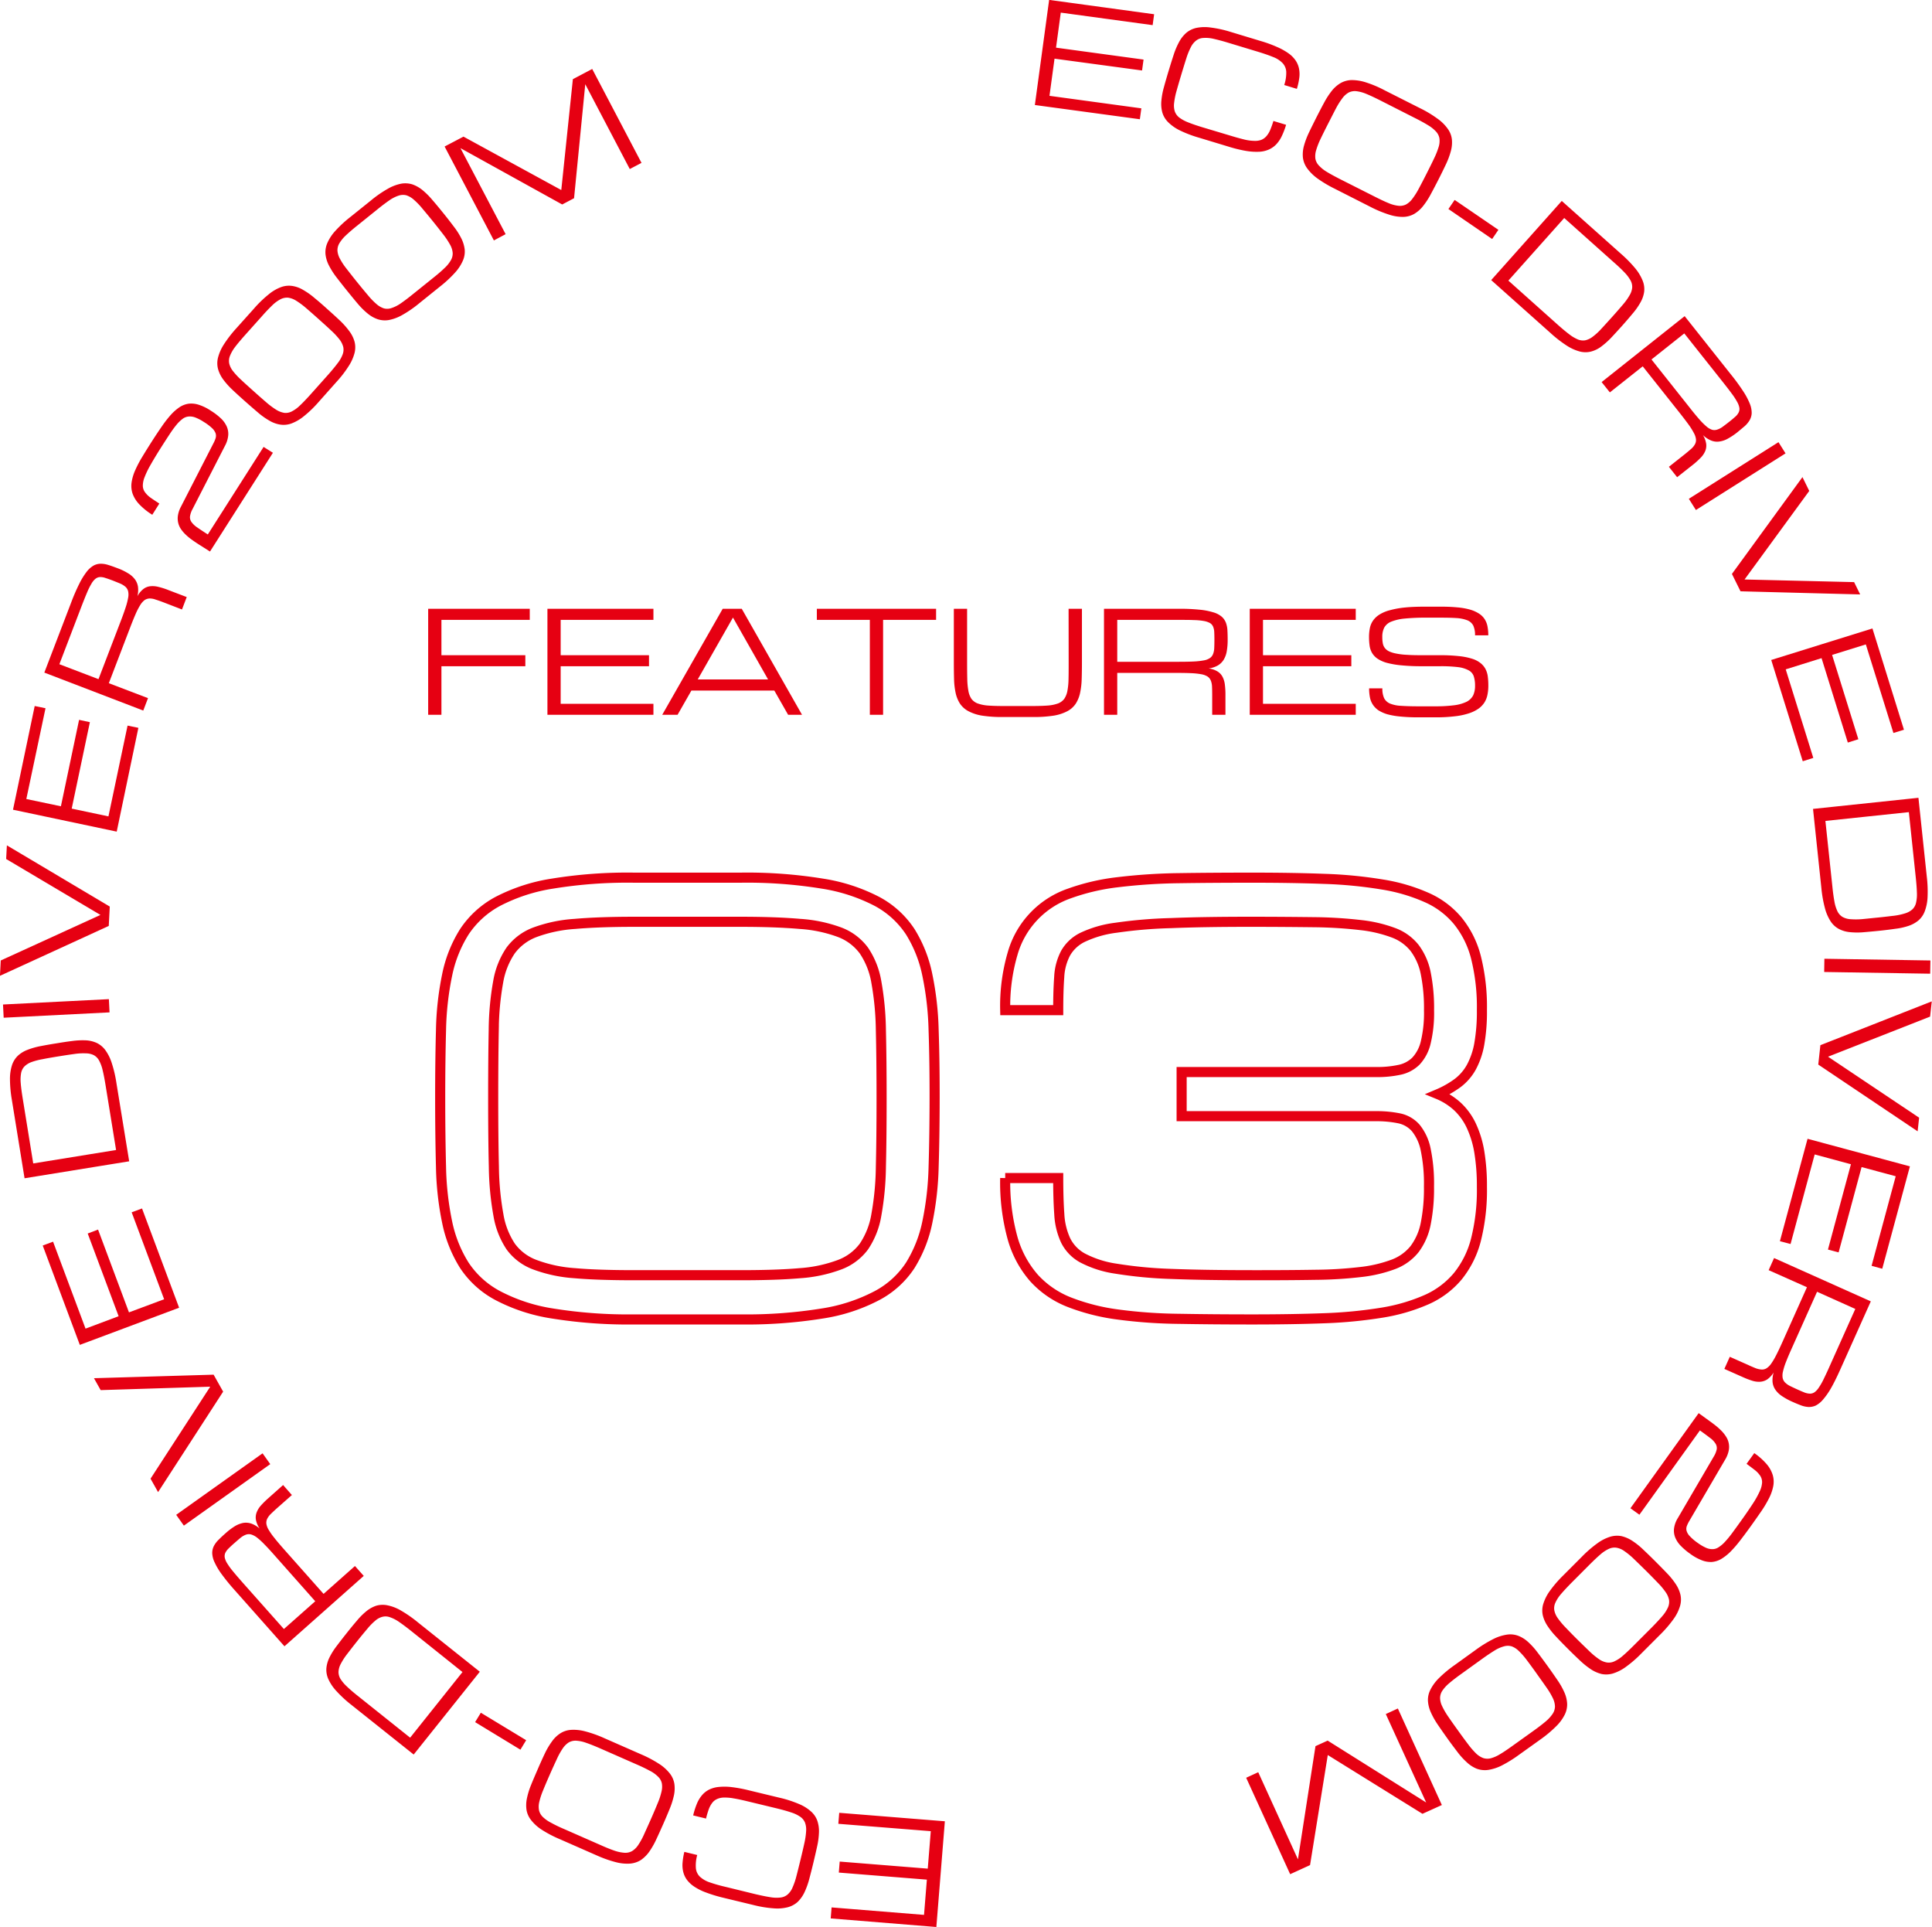 <svg id="chapter_" data-name="chapter*" xmlns="http://www.w3.org/2000/svg" width="191.376" height="190.84" viewBox="0 0 191.376 190.84">
  <defs>
    <style>
      .cls-1 {
        fill: #e60012;
      }

      .cls-1, .cls-2 {
        fill-rule: evenodd;
      }

      .cls-2 {
        fill: none;
        stroke: #e60012;
        stroke-width: 1px;
      }
    </style>
  </defs>
  <path id="ECO-DRIVE_DIVER_200M_ECO-DRIVE_DIVER_200M" data-name="ECO-DRIVE DIVER 200M         ECO-DRIVE DIVER 200M" class="cls-1" d="M501.722,7064.22l0.147-1.08-9.1-1.24,0.5-3.68,8.671,1.17,0.147-1.08-8.67-1.18,0.471-3.47,9.1,1.24,0.147-1.08-10.4-1.42-1.414,10.41Zm15.552-3.01a6.748,6.748,0,0,0,.237-1.07,2.846,2.846,0,0,0-.023-0.93,2.235,2.235,0,0,0-.338-0.81,2.843,2.843,0,0,0-.707-0.71,6.231,6.231,0,0,0-1.137-.63,12.586,12.586,0,0,0-1.622-.59l-2.939-.89a11.427,11.427,0,0,0-1.983-.44,4.164,4.164,0,0,0-1.427.03,2.32,2.32,0,0,0-1,.48,3.226,3.226,0,0,0-.712.89,7.488,7.488,0,0,0-.544,1.27q-0.24.735-.509,1.62c-0.179.59-.336,1.14-0.47,1.63a7.419,7.419,0,0,0-.25,1.36,3.238,3.238,0,0,0,.1,1.14,2.256,2.256,0,0,0,.572.95,4.382,4.382,0,0,0,1.171.82,11.923,11.923,0,0,0,1.9.72l2.939,0.89a13.391,13.391,0,0,0,1.676.41,6.131,6.131,0,0,0,1.3.09,2.666,2.666,0,0,0,.987-0.22,2.278,2.278,0,0,0,.74-0.52,3.119,3.119,0,0,0,.55-0.82,7.608,7.608,0,0,0,.422-1.11l-1.257-.38a8.11,8.11,0,0,1-.321.9,2.3,2.3,0,0,1-.375.61,1.356,1.356,0,0,1-.5.36,1.79,1.79,0,0,1-.689.1,4.464,4.464,0,0,1-.947-0.12c-0.361-.09-0.786-0.2-1.274-0.35l-2.939-.88q-0.837-.255-1.395-0.48a3.706,3.706,0,0,1-.886-0.48,1.335,1.335,0,0,1-.442-0.61,1.974,1.974,0,0,1-.066-0.83,7.3,7.3,0,0,1,.236-1.18q0.188-.675.472-1.62t0.5-1.62a6.849,6.849,0,0,1,.45-1.11,1.881,1.881,0,0,1,.519-0.65,1.268,1.268,0,0,1,.706-0.26,3.361,3.361,0,0,1,1.006.08c0.392,0.09.867,0.21,1.425,0.38l2.939,0.89q0.942,0.285,1.561.54a2.535,2.535,0,0,1,.94.61,1.371,1.371,0,0,1,.353.86,3.856,3.856,0,0,1-.2,1.3Zm8.688,0.14a11.16,11.16,0,0,0-1.875-.79,4.58,4.58,0,0,0-1.411-.22,2.324,2.324,0,0,0-1.073.3,3.208,3.208,0,0,0-.857.75,7.766,7.766,0,0,0-.758,1.16q-0.365.675-.784,1.5c-0.28.56-.53,1.06-0.748,1.52a7.773,7.773,0,0,0-.484,1.3,3.209,3.209,0,0,0-.1,1.14,2.3,2.3,0,0,0,.4,1.04,4.612,4.612,0,0,0,1.009,1.01,12.1,12.1,0,0,0,1.742,1.04l3.525,1.79a11.826,11.826,0,0,0,1.875.78,4.3,4.3,0,0,0,1.411.22,2.3,2.3,0,0,0,1.07-.3,3.244,3.244,0,0,0,.854-0.75,7.5,7.5,0,0,0,.761-1.16q0.366-.675.787-1.5c0.28-.55.528-1.06,0.745-1.52a7.591,7.591,0,0,0,.48-1.3,3.227,3.227,0,0,0,.1-1.13,2.192,2.192,0,0,0-.394-1.04,4.205,4.205,0,0,0-1.01-1.01,11.2,11.2,0,0,0-1.741-1.05Zm-4.448,8.78c-0.52-.27-0.951-0.5-1.291-0.71a3.5,3.5,0,0,1-.787-0.64,1.3,1.3,0,0,1-.33-0.67,2.013,2.013,0,0,1,.081-0.83,7.246,7.246,0,0,1,.438-1.12c0.2-.42.453-0.93,0.75-1.51s0.555-1.09.776-1.51a7.294,7.294,0,0,1,.637-1.01,1.983,1.983,0,0,1,.626-0.56,1.38,1.38,0,0,1,.741-0.13,3.668,3.668,0,0,1,.975.26c0.371,0.15.817,0.36,1.338,0.62l3.525,1.79c0.52,0.26.95,0.5,1.291,0.71a3.419,3.419,0,0,1,.784.63,1.32,1.32,0,0,1,.329.67,2,2,0,0,1-.077.84,7.732,7.732,0,0,1-.439,1.11c-0.2.43-.452,0.93-0.749,1.52s-0.556,1.08-.78,1.5a6.891,6.891,0,0,1-.639,1.01,1.975,1.975,0,0,1-.627.56,1.375,1.375,0,0,1-.74.13,3.336,3.336,0,0,1-.976-0.26c-0.371-.15-0.815-0.36-1.331-0.62Zm10.772,2.98,4.333,2.97,0.618-.91-4.333-2.96Zm5.939,7.09,5.533-6.2,4.892,4.37c0.436,0.38.792,0.72,1.068,1.01a3.815,3.815,0,0,1,.607.8,1.324,1.324,0,0,1,.165.72,1.813,1.813,0,0,1-.262.76,5.828,5.828,0,0,1-.668.93c-0.291.34-.644,0.75-1.059,1.21s-0.777.86-1.085,1.19a5.757,5.757,0,0,1-.842.77,1.883,1.883,0,0,1-.726.35,1.356,1.356,0,0,1-.733-0.08,3.834,3.834,0,0,1-.869-0.52c-0.321-.24-0.7-0.56-1.129-0.94Zm4.164,5.18a12.312,12.312,0,0,0,1.606,1.25,4.527,4.527,0,0,0,1.3.59,2.261,2.261,0,0,0,1.1.01,2.9,2.9,0,0,0,.992-0.47,7.968,7.968,0,0,0,1-.88q0.507-.54,1.1-1.2c0.4-.45.753-0.86,1.068-1.24a6.713,6.713,0,0,0,.761-1.09,2.947,2.947,0,0,0,.359-1.04,2.233,2.233,0,0,0-.139-1.08,4.63,4.63,0,0,0-.731-1.23,12.534,12.534,0,0,0-1.419-1.45l-5.872-5.24-6.99,7.84Zm14.1,13.07a8.069,8.069,0,0,0,.768-0.69,2.118,2.118,0,0,0,.463-0.67,1.4,1.4,0,0,0,.1-0.72,2.3,2.3,0,0,0-.319-0.87,2.566,2.566,0,0,0,.793.53,1.565,1.565,0,0,0,.8.11,2.341,2.341,0,0,0,.854-0.28,6.707,6.707,0,0,0,.96-0.64q0.4-.33.719-0.6a2.545,2.545,0,0,0,.5-0.6,1.514,1.514,0,0,0,.2-0.7,2.4,2.4,0,0,0-.182-0.92,6.871,6.871,0,0,0-.645-1.22,19.689,19.689,0,0,0-1.194-1.64l-4.619-5.82-8.224,6.53,0.816,1.02,3.255-2.58,3.668,4.62q0.543,0.69.891,1.17a6.657,6.657,0,0,1,.526.85,1.619,1.619,0,0,1,.192.61,0.862,0.862,0,0,1-.117.49,1.7,1.7,0,0,1-.391.46c-0.173.15-.385,0.33-0.634,0.53l-1.543,1.22,0.816,1.03Zm-0.838-13.02,3.8,4.79c0.362,0.46.662,0.84,0.9,1.17a6.367,6.367,0,0,1,.541.83,1.776,1.776,0,0,1,.216.59,0.768,0.768,0,0,1-.079.46,1.4,1.4,0,0,1-.351.43c-0.161.14-.357,0.31-0.589,0.49-0.25.2-.469,0.36-0.656,0.5a1.9,1.9,0,0,1-.535.27,0.867,0.867,0,0,1-.5.01,1.65,1.65,0,0,1-.556-0.33,6.441,6.441,0,0,1-.7-0.7q-0.4-.45-0.94-1.14l-3.8-4.79Zm0.451,16.38,0.7,1.11,8.879-5.61-0.7-1.11Zm5.519,7.99,6.408-8.77-0.673-1.37-6.986,9.59,0.85,1.72,11.853,0.31-0.6-1.22Zm5.764,18,1.045-.33-2.732-8.77,3.55-1.11,2.6,8.36,1.044-.33-2.6-8.35,3.342-1.04,2.732,8.77,1.044-.32-3.122-10.03-10.025,3.12Zm2.244,5.91,8.266-.87,0.691,6.52q0.091,0.87.107,1.47a3.631,3.631,0,0,1-.089,1,1.292,1.292,0,0,1-.362.64,1.9,1.9,0,0,1-.705.39,6.187,6.187,0,0,1-1.116.24c-0.445.05-.978,0.12-1.6,0.18s-1.155.12-1.6,0.16a7.175,7.175,0,0,1-1.14,0,1.836,1.836,0,0,1-.771-0.23,1.351,1.351,0,0,1-.488-0.55,3.683,3.683,0,0,1-.3-0.97c-0.074-.4-0.142-0.88-0.2-1.46Zm-0.4,6.64a12.288,12.288,0,0,0,.353,2,4.5,4.5,0,0,0,.568,1.31,2.259,2.259,0,0,0,.8.74,2.886,2.886,0,0,0,1.054.32,7.224,7.224,0,0,0,1.328.02q0.734-.06,1.624-0.15c0.594-.06,1.134-0.13,1.619-0.2a6.414,6.414,0,0,0,1.3-.29,3.047,3.047,0,0,0,.964-0.53,2.217,2.217,0,0,0,.627-0.9,4.524,4.524,0,0,0,.282-1.4,12.339,12.339,0,0,0-.075-2.03l-0.829-7.82-10.441,1.1Zm0.3,7.01-0.021,1.31,10.5,0.17,0.022-1.31Zm0.362,9.7,10.109-3.97,0.165-1.51-11.034,4.34-0.209,1.92,9.843,6.61,0.147-1.35Zm-4.769,18.27,1.056,0.28,2.389-8.87,3.591,0.97-2.276,8.45,1.056,0.28,2.276-8.45,3.38,0.91-2.39,8.87,1.056,0.29L578,7167.92l-10.139-2.73Zm-3.7,13.45a7.973,7.973,0,0,0,.959.37,2.141,2.141,0,0,0,.808.1,1.463,1.463,0,0,0,.693-0.24,2.378,2.378,0,0,0,.62-0.68,2.585,2.585,0,0,0-.107.95,1.623,1.623,0,0,0,.271.75,2.362,2.362,0,0,0,.644.63,6.526,6.526,0,0,0,1.013.56q0.468,0.21.865,0.36a2.446,2.446,0,0,0,.763.17,1.635,1.635,0,0,0,.716-0.14,2.417,2.417,0,0,0,.725-0.59,7.259,7.259,0,0,0,.79-1.13c0.276-.48.578-1.09,0.906-1.82l3.038-6.78-9.582-4.29-0.537,1.2,3.793,1.69-2.412,5.39c-0.238.53-.448,0.98-0.63,1.33a6.762,6.762,0,0,1-.507.86,1.7,1.7,0,0,1-.458.45,0.834,0.834,0,0,1-.489.12,2.007,2.007,0,0,1-.587-0.13c-0.215-.09-0.468-0.19-0.759-0.33l-1.8-.8-0.537,1.2Zm11.169-6.74-2.5,5.58c-0.238.54-.445,0.98-0.621,1.34a6.17,6.17,0,0,1-.488.86,1.719,1.719,0,0,1-.43.47,0.8,0.8,0,0,1-.445.14,1.678,1.678,0,0,1-.541-0.11q-0.3-.12-0.7-0.3c-0.291-.13-0.54-0.25-0.745-0.35a1.907,1.907,0,0,1-.492-0.35,0.9,0.9,0,0,1-.235-0.45,1.606,1.606,0,0,1,.034-0.64,6.48,6.48,0,0,1,.3-0.95q0.216-.555.574-1.35l2.5-5.59Zm-15.516,10.32-6.758,9.42,0.889,0.64,5.993-8.35c0.4,0.29.728,0.53,0.985,0.73a2.075,2.075,0,0,1,.555.57,0.821,0.821,0,0,1,.126.57,2.271,2.271,0,0,1-.3.73l-3.547,6.07a2.6,2.6,0,0,0-.383,1.05,1.826,1.826,0,0,0,.127.91,2.593,2.593,0,0,0,.559.82,6.478,6.478,0,0,0,.913.77,4.915,4.915,0,0,0,1.147.64,2.423,2.423,0,0,0,1,.17,2.231,2.231,0,0,0,.917-0.29,4.861,4.861,0,0,0,.9-0.7,11.447,11.447,0,0,0,.95-1.09c0.328-.42.684-0.9,1.066-1.43s0.731-1.03,1.048-1.49a11.1,11.1,0,0,0,.781-1.31,4.533,4.533,0,0,0,.416-1.18,2.364,2.364,0,0,0-.041-1.1,3.01,3.01,0,0,0-.592-1.08,6.387,6.387,0,0,0-1.242-1.11l-0.765,1.06q0.489,0.36.836,0.63a2.473,2.473,0,0,1,.528.57,1.184,1.184,0,0,1,.174.65,2.364,2.364,0,0,1-.224.85,9.074,9.074,0,0,1-.663,1.2c-0.3.46-.678,1.02-1.145,1.67-0.34.48-.642,0.89-0.905,1.25s-0.506.65-.728,0.89a3.076,3.076,0,0,1-.627.54,1.1,1.1,0,0,1-.607.2,1.529,1.529,0,0,1-.665-0.14,4.453,4.453,0,0,1-.8-0.47,4.786,4.786,0,0,1-.791-0.67,1.293,1.293,0,0,1-.323-0.53,0.775,0.775,0,0,1,.024-0.48,3.174,3.174,0,0,1,.256-0.52l3.548-6.07a2.809,2.809,0,0,0,.337-0.84,1.862,1.862,0,0,0-.229-1.38,3.452,3.452,0,0,0-.446-0.58,6.221,6.221,0,0,0-.579-0.53c-0.213-.17-0.43-0.33-0.652-0.49Zm-3.819,21.94a11.776,11.776,0,0,0,1.326-1.54,4.332,4.332,0,0,0,.643-1.28,2.269,2.269,0,0,0,.051-1.11,3.222,3.222,0,0,0-.451-1.05,7.364,7.364,0,0,0-.865-1.08c-0.352-.37-0.748-0.77-1.187-1.21s-0.844-.83-1.215-1.18a7.226,7.226,0,0,0-1.082-.86,3.4,3.4,0,0,0-1.05-.45,2.36,2.36,0,0,0-1.112.06,4.335,4.335,0,0,0-1.272.65,11.622,11.622,0,0,0-1.535,1.33l-1.857,1.86a11.871,11.871,0,0,0-1.327,1.54,4.454,4.454,0,0,0-.643,1.28,2.244,2.244,0,0,0-.048,1.11,3.3,3.3,0,0,0,.454,1.04,7.4,7.4,0,0,0,.862,1.08c0.35,0.38.745,0.78,1.184,1.22s0.845,0.83,1.218,1.18a8,8,0,0,0,1.084.86,3.4,3.4,0,0,0,1.048.45,2.348,2.348,0,0,0,1.109-.06,4.335,4.335,0,0,0,1.272-.65,11.622,11.622,0,0,0,1.535-1.33Zm-6.974-6.95c0.412-.41.77-0.75,1.076-1.01a3.4,3.4,0,0,1,.845-0.55,1.306,1.306,0,0,1,.742-0.1,1.894,1.894,0,0,1,.766.33,7.234,7.234,0,0,1,.925.76c0.342,0.33.746,0.72,1.211,1.18s0.861,0.87,1.189,1.21a6.748,6.748,0,0,1,.768.92,2,2,0,0,1,.335.76,1.354,1.354,0,0,1-.105.75,3.539,3.539,0,0,1-.55.85q-0.386.45-1,1.08l-1.858,1.86c-0.411.41-.77,0.75-1.076,1.01a3.4,3.4,0,0,1-.842.55,1.3,1.3,0,0,1-.742.1,1.893,1.893,0,0,1-.769-0.33,7.234,7.234,0,0,1-.925-0.76c-0.342-.33-0.746-0.72-1.211-1.18s-0.86-.87-1.186-1.21a7.466,7.466,0,0,1-.766-0.92,1.969,1.969,0,0,1-.335-0.77,1.309,1.309,0,0,1,.105-0.74,3.524,3.524,0,0,1,.548-0.85q0.382-.45,1-1.08Zm-4.87,17.32a11.964,11.964,0,0,0,1.56-1.31,4.327,4.327,0,0,0,.842-1.15,2.273,2.273,0,0,0,.232-1.09,3.183,3.183,0,0,0-.275-1.11,7.231,7.231,0,0,0-.677-1.2c-0.287-.42-0.611-0.89-0.973-1.39s-0.7-.96-1.006-1.36a7.356,7.356,0,0,0-.927-1.03,3.125,3.125,0,0,0-.963-0.61,2.241,2.241,0,0,0-1.106-.13,4.487,4.487,0,0,0-1.361.43,12.37,12.37,0,0,0-1.731,1.06l-2.137,1.54a11.984,11.984,0,0,0-1.56,1.3,4.382,4.382,0,0,0-.842,1.16,2.231,2.231,0,0,0-.229,1.08,3.233,3.233,0,0,0,.277,1.11,7.946,7.946,0,0,0,.675,1.21c0.285,0.42.608,0.88,0.97,1.39s0.7,0.95,1.009,1.36a7.371,7.371,0,0,0,.93,1.02,3.177,3.177,0,0,0,.96.62,2.348,2.348,0,0,0,1.1.13,4.487,4.487,0,0,0,1.361-.43,12.548,12.548,0,0,0,1.731-1.07Zm-5.747-8c0.474-.34.883-0.61,1.226-0.82a3.375,3.375,0,0,1,.924-0.4,1.354,1.354,0,0,1,.749.01,2,2,0,0,1,.7.46,7.214,7.214,0,0,1,.788.9c0.285,0.38.618,0.83,1,1.37s0.708,0.99.976,1.38a7.065,7.065,0,0,1,.608,1.03,1.98,1.98,0,0,1,.205.81,1.349,1.349,0,0,1-.225.72,3.623,3.623,0,0,1-.68.75q-0.456.39-1.166,0.9l-2.137,1.53c-0.474.34-.882,0.62-1.226,0.82a3.453,3.453,0,0,1-.921.41,1.351,1.351,0,0,1-.749-0.02,2.1,2.1,0,0,1-.705-0.45,7.393,7.393,0,0,1-.788-0.91c-0.284-.37-0.618-0.83-1-1.36s-0.708-.99-0.974-1.38a7.239,7.239,0,0,1-.605-1.04,1.964,1.964,0,0,1-.205-0.81,1.349,1.349,0,0,1,.225-0.72,3.605,3.605,0,0,1,.677-0.74q0.453-.39,1.164-0.9Zm-15.34,8.12-1.207.55-1.736,11.21-3.935-8.63-1.194.55,4.358,9.55,1.969-.9,1.757-10.9,9.379,5.82,1.921-.87-4.359-9.56-1.194.55,4,8.76Zm-48.383,7.15-0.088,1.09,9.158,0.73-0.3,3.71-8.722-.7-0.088,1.09,8.722,0.7-0.281,3.49-9.157-.74-0.088,1.09,10.466,0.85,0.842-10.47Zm-15.342,3.87a6.655,6.655,0,0,0-.177,1.09,2.807,2.807,0,0,0,.075.92,2.2,2.2,0,0,0,.382.79,2.983,2.983,0,0,0,.745.67,5.6,5.6,0,0,0,1.17.57,14.243,14.243,0,0,0,1.653.5l2.983,0.72a11.243,11.243,0,0,0,2,.33,4.188,4.188,0,0,0,1.423-.11,2.348,2.348,0,0,0,.977-0.53,3.3,3.3,0,0,0,.661-0.93,7.71,7.71,0,0,0,.473-1.3c0.133-.5.272-1.04,0.418-1.65s0.272-1.15.379-1.65a7.4,7.4,0,0,0,.174-1.37,3.212,3.212,0,0,0-.163-1.13,2.215,2.215,0,0,0-.625-0.92,4.183,4.183,0,0,0-1.214-.75,11.4,11.4,0,0,0-1.936-.62l-2.983-.72a13.856,13.856,0,0,0-1.7-.32,5.757,5.757,0,0,0-1.3-.02,2.764,2.764,0,0,0-.974.27,2.254,2.254,0,0,0-.709.57,3.111,3.111,0,0,0-.5.85,7.585,7.585,0,0,0-.358,1.13l1.275,0.31a8.495,8.495,0,0,1,.271-0.92,2.427,2.427,0,0,1,.34-0.63,1.215,1.215,0,0,1,.476-0.38,1.7,1.7,0,0,1,.682-0.15,4.91,4.91,0,0,1,.952.08q0.548,0.09,1.292.27l2.983,0.72c0.567,0.14,1.041.27,1.42,0.4a3.34,3.34,0,0,1,.911.43,1.312,1.312,0,0,1,.475.58,2.009,2.009,0,0,1,.113.83,7.335,7.335,0,0,1-.171,1.19c-0.1.46-.227,1.01-0.381,1.64s-0.292,1.19-.412,1.65a7,7,0,0,1-.387,1.13,1.873,1.873,0,0,1-.482.68,1.3,1.3,0,0,1-.691.3,3.512,3.512,0,0,1-1.009-.03c-0.4-.06-0.877-0.16-1.444-0.29l-2.983-.73a15.222,15.222,0,0,1-1.588-.45,2.677,2.677,0,0,1-.973-0.56,1.351,1.351,0,0,1-.4-0.84,3.855,3.855,0,0,1,.133-1.31Zm-8.7.34a11.881,11.881,0,0,0,1.915.68,4.365,4.365,0,0,0,1.421.14,2.369,2.369,0,0,0,1.055-.35,3.364,3.364,0,0,0,.814-0.8,7.753,7.753,0,0,0,.693-1.2c0.217-.46.451-0.98,0.7-1.54s0.47-1.09.662-1.56a7.749,7.749,0,0,0,.412-1.32,3.259,3.259,0,0,0,.037-1.15,2.232,2.232,0,0,0-.453-1.01,4.258,4.258,0,0,0-1.064-.95,11.664,11.664,0,0,0-1.8-.95l-3.618-1.59a11.949,11.949,0,0,0-1.915-.68,4.365,4.365,0,0,0-1.421-.14,2.236,2.236,0,0,0-1.052.36,3.025,3.025,0,0,0-.811.8,7.331,7.331,0,0,0-.7,1.19c-0.22.46-.454,0.98-0.7,1.55s-0.469,1.08-.66,1.56a7.444,7.444,0,0,0-.408,1.32,3.262,3.262,0,0,0-.041,1.14,2.218,2.218,0,0,0,.451,1.01,4.242,4.242,0,0,0,1.064.96,11.622,11.622,0,0,0,1.8.94Zm3.955-9.01c0.535,0.23.977,0.45,1.329,0.64a3.166,3.166,0,0,1,.82.59,1.284,1.284,0,0,1,.367.65,1.989,1.989,0,0,1-.035.83,6.712,6.712,0,0,1-.376,1.14q-0.268.66-.664,1.56c-0.264.6-.5,1.11-0.692,1.54a6.86,6.86,0,0,1-.58,1.05,1.951,1.951,0,0,1-.6.59,1.342,1.342,0,0,1-.732.17,3.828,3.828,0,0,1-.988-0.2c-0.379-.13-0.836-0.31-1.37-0.55l-3.618-1.59a13.715,13.715,0,0,1-1.328-.64,3.357,3.357,0,0,1-.818-0.58,1.332,1.332,0,0,1-.366-0.66,1.948,1.948,0,0,1,.031-0.83,7.112,7.112,0,0,1,.376-1.14q0.268-.66.664-1.56c0.264-.6.5-1.11,0.7-1.54a7.02,7.02,0,0,1,.583-1.05,2.07,2.07,0,0,1,.594-0.59,1.348,1.348,0,0,1,.733-0.17,3.5,3.5,0,0,1,.988.21q0.569,0.195,1.363.54Zm-10.923-2.39-4.489-2.72-0.567.93,4.488,2.73Zm-6.307-6.75-5.185,6.5-5.124-4.09q-0.684-.54-1.122-0.96a3.8,3.8,0,0,1-.65-0.76,1.327,1.327,0,0,1-.2-0.71,1.852,1.852,0,0,1,.22-0.78,6.443,6.443,0,0,1,.617-0.96c0.271-.35.6-0.78,0.99-1.27s0.729-.9,1.018-1.24a6.054,6.054,0,0,1,.8-0.82,1.74,1.74,0,0,1,.706-0.38,1.254,1.254,0,0,1,.737.04,3.621,3.621,0,0,1,.9.46c0.334,0.23.726,0.52,1.179,0.88Zm-4.442-4.94a12.5,12.5,0,0,0-1.672-1.16,4.353,4.353,0,0,0-1.329-.51,2.35,2.35,0,0,0-1.095.04,3.092,3.092,0,0,0-.964.53,6.682,6.682,0,0,0-.946.94q-0.477.555-1.036,1.26t-1,1.29a6.839,6.839,0,0,0-.7,1.12,3.043,3.043,0,0,0-.3,1.06,2.261,2.261,0,0,0,.2,1.08,4.434,4.434,0,0,0,.8,1.18,11.973,11.973,0,0,0,1.5,1.38l6.15,4.9,6.549-8.2Zm-14.8-12.27a8.745,8.745,0,0,0-.728.72,2.2,2.2,0,0,0-.427.7,1.409,1.409,0,0,0-.063.73,2.354,2.354,0,0,0,.366.85,2.565,2.565,0,0,0-.82-0.49,1.69,1.69,0,0,0-.8-0.07,2.587,2.587,0,0,0-.838.33,6.246,6.246,0,0,0-.923.7c-0.255.22-.483,0.44-0.684,0.64a2.41,2.41,0,0,0-.468.62,1.524,1.524,0,0,0-.164.71,2.32,2.32,0,0,0,.232.9,6.727,6.727,0,0,0,.711,1.19,20,20,0,0,0,1.281,1.57l4.932,5.56,7.854-6.97-0.871-.98-3.109,2.76-3.915-4.41c-0.387-.44-0.706-0.81-0.955-1.13a6.445,6.445,0,0,1-.571-0.81,1.616,1.616,0,0,1-.226-0.6,0.9,0.9,0,0,1,.09-0.5,1.781,1.781,0,0,1,.366-0.48c0.164-.16.366-0.35,0.6-0.56l1.473-1.3-0.871-.99Zm1.551,12.95-4.06-4.57c-0.388-.44-0.708-0.81-0.963-1.12a6.779,6.779,0,0,1-.586-0.8,1.748,1.748,0,0,1-.249-0.58,0.807,0.807,0,0,1,.054-0.47,1.59,1.59,0,0,1,.327-0.44c0.153-.15.34-0.33,0.562-0.52q0.357-.315.627-0.54a1.928,1.928,0,0,1,.519-0.3,0.869,0.869,0,0,1,.5-0.03,1.772,1.772,0,0,1,.573.29,6.4,6.4,0,0,1,.74.67q0.42,0.42,1,1.08l4.061,4.58Zm-1.35-16.33-0.761-1.07-8.557,6.09,0.761,1.07Zm-5.947-7.67-5.912,9.11,0.747,1.33,6.445-9.95-0.944-1.68-11.852.35,0.663,1.18Zm-6.756-17.65-1.025.38,3.215,8.61-3.483,1.3-3.062-8.2-1.025.39,3.062,8.19-3.278,1.23-3.216-8.61-1.024.38,3.674,9.84,9.836-3.68Zm-2.57-5.79-8.206,1.33-1.048-6.47c-0.094-.58-0.156-1.06-0.189-1.46a3.712,3.712,0,0,1,.034-1.01,1.32,1.32,0,0,1,.326-0.66,1.941,1.941,0,0,1,.682-0.43,6.453,6.453,0,0,1,1.1-.29c0.441-.09.97-0.18,1.586-0.28s1.147-.18,1.592-0.24a5.908,5.908,0,0,1,1.139-.06,1.78,1.78,0,0,1,.782.18,1.329,1.329,0,0,1,.518.53,3.726,3.726,0,0,1,.351.95q0.142,0.585.282,1.44Zm0.031-6.65a12.167,12.167,0,0,0-.463-1.97,4.462,4.462,0,0,0-.639-1.28,2.321,2.321,0,0,0-.841-0.7,2.984,2.984,0,0,0-1.07-.26,7.734,7.734,0,0,0-1.327.06q-0.731.09-1.614,0.24c-0.589.09-1.124,0.19-1.6,0.28a7.461,7.461,0,0,0-1.277.37,2.932,2.932,0,0,0-.935.58,2.3,2.3,0,0,0-.576.93,4.435,4.435,0,0,0-.2,1.41,12.352,12.352,0,0,0,.186,2.02l1.259,7.77,10.364-1.68Zm-0.678-6.98-0.066-1.31-10.487.53,0.066,1.31Zm-0.9-9.65-9.876,4.51-0.081,1.52,10.779-4.94,0.1-1.92-10.191-6.06-0.073,1.35Zm3.756-18.53-1.071-.22-1.894,8.99-3.639-.77,1.8-8.56-1.07-.23-1.8,8.56-3.425-.72,1.9-8.99-1.071-.22L390.1,7132.6l10.274,2.17Zm2.954-13.65a7.294,7.294,0,0,0-.978-0.31,2.31,2.31,0,0,0-.812-0.06,1.349,1.349,0,0,0-.679.28,2.213,2.213,0,0,0-.581.71,2.584,2.584,0,0,0,.054-0.95,1.655,1.655,0,0,0-.312-0.74,2.31,2.31,0,0,0-.677-0.59,5.582,5.582,0,0,0-1.043-.5c-0.319-.12-0.613-0.23-0.883-0.31a2.417,2.417,0,0,0-.771-0.13,1.492,1.492,0,0,0-.707.18,2.374,2.374,0,0,0-.692.62,6.969,6.969,0,0,0-.726,1.18,19.593,19.593,0,0,0-.805,1.86l-2.659,6.94,9.8,3.76,0.47-1.23-3.881-1.48,2.111-5.51c0.209-.55.394-1,0.556-1.37a6.673,6.673,0,0,1,.459-0.88,1.728,1.728,0,0,1,.432-0.48,1,1,0,0,1,.482-0.15,1.709,1.709,0,0,1,.593.11q0.328,0.1.776,0.27l1.838,0.71,0.47-1.23Zm-10.78,7.35,2.189-5.72c0.209-.54.391-1,0.546-1.36a6.461,6.461,0,0,1,.44-0.89,1.711,1.711,0,0,1,.4-0.49,0.794,0.794,0,0,1,.437-0.17,1.425,1.425,0,0,1,.545.09c0.205,0.06.445,0.15,0.721,0.25,0.3,0.12.553,0.22,0.764,0.31a2.015,2.015,0,0,1,.51.32,0.885,0.885,0,0,1,.259.44,1.6,1.6,0,0,1,0,.64,6.706,6.706,0,0,1-.248.96c-0.124.38-.29,0.85-0.5,1.39l-2.189,5.71Zm14.92-11.16,6.232-9.78-0.923-.58-5.526,8.67c-0.415-.27-0.756-0.49-1.023-0.68a2.16,2.16,0,0,1-.585-0.54,0.806,0.806,0,0,1-.157-0.56,2.156,2.156,0,0,1,.256-0.74l3.209-6.26a2.659,2.659,0,0,0,.325-1.07,1.817,1.817,0,0,0-.177-0.9,2.569,2.569,0,0,0-.6-0.79,6.154,6.154,0,0,0-.954-0.72,4.8,4.8,0,0,0-1.18-.58,2.385,2.385,0,0,0-1.006-.11,2.216,2.216,0,0,0-.9.34,4.909,4.909,0,0,0-.86.75,11.513,11.513,0,0,0-.889,1.14c-0.305.44-.633,0.93-0.985,1.48s-0.675,1.07-.965,1.55a11.281,11.281,0,0,0-.709,1.35,4.563,4.563,0,0,0-.351,1.2,2.4,2.4,0,0,0,.1,1.1,2.989,2.989,0,0,0,.65,1.04,6.5,6.5,0,0,0,1.3,1.05l0.7-1.11c-0.338-.22-0.628-0.41-0.869-0.58a2.431,2.431,0,0,1-.558-0.55,1.108,1.108,0,0,1-.209-0.63,2.3,2.3,0,0,1,.177-0.86,8.579,8.579,0,0,1,.6-1.23q0.405-.72,1.052-1.74,0.469-.735.835-1.29a10.558,10.558,0,0,1,.678-0.93,3.543,3.543,0,0,1,.6-0.58,1.163,1.163,0,0,1,.594-0.23,1.5,1.5,0,0,1,.672.1,4.269,4.269,0,0,1,.822.43,4.865,4.865,0,0,1,.827.62,1.337,1.337,0,0,1,.351.51,0.811,0.811,0,0,1,0,.49,3.084,3.084,0,0,1-.228.53l-3.209,6.26a2.713,2.713,0,0,0-.292.85,1.888,1.888,0,0,0,.305,1.37,3.481,3.481,0,0,0,.477.55,5.224,5.224,0,0,0,.608.5c0.221,0.16.447,0.31,0.677,0.46Zm2.6-22.1a12.25,12.25,0,0,0-1.24,1.61,4.422,4.422,0,0,0-.572,1.31,2.245,2.245,0,0,0,.01,1.11,3.227,3.227,0,0,0,.508,1.03,7.77,7.77,0,0,0,.923,1.03q0.557,0.525,1.251,1.14t1.278,1.11a7.092,7.092,0,0,0,1.128.8,2.961,2.961,0,0,0,1.072.39,2.249,2.249,0,0,0,1.107-.11,4.418,4.418,0,0,0,1.235-.72,11.274,11.274,0,0,0,1.46-1.41l1.752-1.97a11.073,11.073,0,0,0,1.241-1.61,4.378,4.378,0,0,0,.572-1.3,2.244,2.244,0,0,0-.012-1.11,3.114,3.114,0,0,0-.511-1.02,7.843,7.843,0,0,0-.92-1.04q-0.555-.525-1.249-1.14-0.693-.63-1.281-1.11a7.189,7.189,0,0,0-1.129-.8,2.97,2.97,0,0,0-1.071-.39,2.24,2.24,0,0,0-1.1.11,4.189,4.189,0,0,0-1.236.72,11.338,11.338,0,0,0-1.459,1.41Zm7.344,6.56c-0.389.43-.728,0.79-1.019,1.06a3.253,3.253,0,0,1-.814.6,1.322,1.322,0,0,1-.735.15,2.2,2.2,0,0,1-.784-0.29,7.969,7.969,0,0,1-.965-0.71c-0.359-.31-0.784-0.68-1.273-1.12s-0.908-.81-1.253-1.14a7.138,7.138,0,0,1-.817-0.87,1.932,1.932,0,0,1-.377-0.75,1.33,1.33,0,0,1,.064-0.75,3.73,3.73,0,0,1,.5-0.88c0.241-.32.555-0.69,0.943-1.13l1.753-1.96c0.388-.44.728-0.79,1.019-1.07a3.461,3.461,0,0,1,.811-0.59,1.411,1.411,0,0,1,.735-0.15,2.018,2.018,0,0,1,.786.29,7.892,7.892,0,0,1,.965.71c0.36,0.31.784,0.68,1.274,1.12s0.906,0.81,1.251,1.14a7.164,7.164,0,0,1,.814.87,2.076,2.076,0,0,1,.377.75,1.33,1.33,0,0,1-.064.75,3.225,3.225,0,0,1-.5.87q-0.359.48-.941,1.14Zm3.934-17.57a11.649,11.649,0,0,0-1.486,1.38,4.324,4.324,0,0,0-.778,1.2,2.258,2.258,0,0,0-.172,1.1,3.17,3.17,0,0,0,.334,1.09,7.753,7.753,0,0,0,.742,1.17c0.31,0.4.659,0.85,1.048,1.33s0.748,0.92,1.079,1.31a7.249,7.249,0,0,0,.982.97,3.157,3.157,0,0,0,1,.56,2.282,2.282,0,0,0,1.111.07,4.381,4.381,0,0,0,1.335-.51,11.459,11.459,0,0,0,1.671-1.16l2.05-1.65a11.649,11.649,0,0,0,1.486-1.38,4.324,4.324,0,0,0,.778-1.2,2.232,2.232,0,0,0,.169-1.1,3.339,3.339,0,0,0-.337-1.09,7.2,7.2,0,0,0-.739-1.16c-0.308-.41-0.656-0.86-1.045-1.34s-0.749-.92-1.082-1.3a7.553,7.553,0,0,0-.984-0.98,3.391,3.391,0,0,0-.992-0.56,2.4,2.4,0,0,0-1.109-.07,4.381,4.381,0,0,0-1.335.51,11.459,11.459,0,0,0-1.671,1.16Zm6.175,7.66c-0.455.37-.848,0.66-1.18,0.89a3.484,3.484,0,0,1-.9.45,1.288,1.288,0,0,1-.749.03,2.123,2.123,0,0,1-.725-0.42,7.009,7.009,0,0,1-.836-0.86c-0.305-.36-0.663-0.79-1.075-1.3s-0.762-.96-1.051-1.33a6.542,6.542,0,0,1-.663-1,1.979,1.979,0,0,1-.249-0.8,1.348,1.348,0,0,1,.186-0.73,3.62,3.62,0,0,1,.638-0.78c0.289-.27.661-0.6,1.115-0.96l2.05-1.65c0.454-.37.848-0.66,1.18-0.89a3.5,3.5,0,0,1,.9-0.45,1.376,1.376,0,0,1,.749-0.03,2.115,2.115,0,0,1,.728.42,7.009,7.009,0,0,1,.836.86c0.3,0.36.663,0.79,1.075,1.3s0.761,0.96,1.048,1.33a7.631,7.631,0,0,1,.66,1,1.964,1.964,0,0,1,.249.8,1.326,1.326,0,0,1-.185.73,3.256,3.256,0,0,1-.636.78q-0.43.42-1.112,0.96Zm14.835-8.92,1.175-.62,1.11-11.29,4.409,8.4,1.162-.61-4.883-9.3-1.916,1.01-1.148,10.98-9.688-5.29-1.869.98,4.882,9.3,1.162-.62-4.475-8.52Z" transform="translate(-388.812 -7052.41)"/>
  <g id="ttl">
    <path id="_03" data-name="03" class="cls-2" d="M451.638,7139.33a46.342,46.342,0,0,0-8.108.59,17.513,17.513,0,0,0-5.428,1.77,9.177,9.177,0,0,0-3.295,3,12.75,12.75,0,0,0-1.695,4.24,29.48,29.48,0,0,0-.615,5.49q-0.083,3.06-.082,6.78t0.082,6.79a29.48,29.48,0,0,0,.615,5.49,12.837,12.837,0,0,0,1.695,4.24,9.065,9.065,0,0,0,3.295,2.99,17.246,17.246,0,0,0,5.428,1.78,47.337,47.337,0,0,0,8.108.59h10.527a47.333,47.333,0,0,0,8.107-.59,17.246,17.246,0,0,0,5.428-1.78,8.939,8.939,0,0,0,3.281-2.99,13.021,13.021,0,0,0,1.682-4.24,30.192,30.192,0,0,0,.629-5.49q0.095-3.075.1-6.79t-0.1-6.78a30.192,30.192,0,0,0-.629-5.49,12.932,12.932,0,0,0-1.682-4.24,9.048,9.048,0,0,0-3.281-3,17.513,17.513,0,0,0-5.428-1.77,46.338,46.338,0,0,0-8.107-.59H451.638Zm0,39.37c-2.334,0-4.3-.06-5.893-0.2a13.924,13.924,0,0,1-3.951-.84,5.2,5.2,0,0,1-2.393-1.8,8,8,0,0,1-1.217-3.12,28.632,28.632,0,0,1-.451-4.77c-0.046-1.89-.068-4.14-0.068-6.77s0.018-4.88.055-6.76a28.084,28.084,0,0,1,.437-4.78,7.86,7.86,0,0,1,1.231-3.11,5.3,5.3,0,0,1,2.406-1.81,13.951,13.951,0,0,1,3.951-.83q2.392-.21,5.893-0.21h10.527q3.5,0,5.892.21a13.782,13.782,0,0,1,3.938.83,5.32,5.32,0,0,1,2.393,1.81,7.9,7.9,0,0,1,1.23,3.11,28.982,28.982,0,0,1,.451,4.78c0.045,1.88.069,4.14,0.069,6.76s-0.024,4.88-.069,6.77a28.739,28.739,0,0,1-.451,4.77,7.892,7.892,0,0,1-1.23,3.12,5.3,5.3,0,0,1-2.407,1.8,13.887,13.887,0,0,1-3.937.84c-1.586.14-3.546,0.2-5.879,0.2H451.638Zm54.222-20.12v4.37h19.272a11.085,11.085,0,0,1,2.3.22,2.992,2.992,0,0,1,1.629.96,4.935,4.935,0,0,1,.972,2.12,16.585,16.585,0,0,1,.328,3.68,17.581,17.581,0,0,1-.328,3.69,6.174,6.174,0,0,1-1.094,2.49,4.887,4.887,0,0,1-2.064,1.5,13.444,13.444,0,0,1-3.24.77,41.694,41.694,0,0,1-4.594.28q-2.654.045-6.152,0.04-4.814,0-8.108-.13a42.489,42.489,0,0,1-5.441-.52,10.282,10.282,0,0,1-3.3-1.06,4.019,4.019,0,0,1-1.668-1.73,7.01,7.01,0,0,1-.629-2.59c-0.073-1.01-.109-2.21-0.109-3.59h-5.25a20.812,20.812,0,0,0,.724,5.93,10.186,10.186,0,0,0,2.133,3.97,9.307,9.307,0,0,0,3.486,2.39,20.635,20.635,0,0,0,4.8,1.22,49.485,49.485,0,0,0,6.07.43q3.35,0.06,7.288.06t7.141-.12a45.4,45.4,0,0,0,5.736-.56,18.089,18.089,0,0,0,4.383-1.29,8.526,8.526,0,0,0,3.072-2.31,9.5,9.5,0,0,0,1.8-3.62,20.177,20.177,0,0,0,.587-5.23,20.575,20.575,0,0,0-.258-3.46,9.992,9.992,0,0,0-.789-2.59,6.232,6.232,0,0,0-1.347-1.88,6.543,6.543,0,0,0-1.958-1.25,9.571,9.571,0,0,0,1.958-1.11,4.976,4.976,0,0,0,1.347-1.56,7.633,7.633,0,0,0,.789-2.31,18.315,18.315,0,0,0,.258-3.34,20.149,20.149,0,0,0-.587-5.22,9.432,9.432,0,0,0-1.8-3.62,8.414,8.414,0,0,0-3.072-2.31,17.653,17.653,0,0,0-4.383-1.29,43.616,43.616,0,0,0-5.736-.56q-3.208-.12-7.141-0.12t-7.288.05a56.705,56.705,0,0,0-6.07.4,21.318,21.318,0,0,0-4.8,1.12,8.862,8.862,0,0,0-5.619,5.98,18.5,18.5,0,0,0-.724,5.57h5.25c0-1.25.031-2.35,0.1-3.28a5.633,5.633,0,0,1,.629-2.36,3.9,3.9,0,0,1,1.682-1.57,10.844,10.844,0,0,1,3.3-.95,45.99,45.99,0,0,1,5.441-.46q3.3-.135,8.108-0.13c2.333,0,4.383.02,6.152,0.04a44.048,44.048,0,0,1,4.594.29,13.444,13.444,0,0,1,3.24.77,4.8,4.8,0,0,1,2.064,1.5,6.174,6.174,0,0,1,1.094,2.49,17.581,17.581,0,0,1,.328,3.69,12.458,12.458,0,0,1-.328,3.17,4.063,4.063,0,0,1-.972,1.85,3.258,3.258,0,0,1-1.629.86,10.44,10.44,0,0,1-2.3.22H505.86Z" transform="translate(-388.812 -7052.41)"/>
    <path id="FEATURES" class="cls-1" d="M432.538,7123.2v-4.81h8.312v-1.09h-8.312v-3.5h8.75v-1.1H431.225v10.5h1.313Zm21,0v-1.09H444.35v-3.72h8.75v-1.09h-8.75v-3.5h9.188v-1.1h-10.5v10.5h10.5Zm13.343,0h1.377l-5.971-10.5H460.4l-5.991,10.5h1.52l1.37-2.4h8.214Zm-8.956-3.5,3.492-6.13,3.479,6.13h-6.971Zm11.8-7v1.1h5.25v9.4h1.312v-9.4h5.25v-1.1H469.725Zm24.937,0,0.007,5.25c0,0.66,0,1.22-.013,1.7a6.769,6.769,0,0,1-.113,1.19,2.07,2.07,0,0,1-.311.78,1.419,1.419,0,0,1-.6.45,3.829,3.829,0,0,1-.988.21c-0.4.03-.891,0.05-1.47,0.05H488.1c-0.583,0-1.074-.02-1.473-0.05a3.867,3.867,0,0,1-.988-0.21,1.389,1.389,0,0,1-.6-0.45,2.052,2.052,0,0,1-.3-0.78,7.069,7.069,0,0,1-.113-1.19c-0.012-.48-0.017-1.04-0.017-1.7v-5.25h-1.313v5.25c0,0.62.007,1.19,0.021,1.7a7.21,7.21,0,0,0,.154,1.37,3.181,3.181,0,0,0,.423,1.06,2.3,2.3,0,0,0,.824.75,4.379,4.379,0,0,0,1.357.45,12.749,12.749,0,0,0,2.027.14h3.076a12.749,12.749,0,0,0,2.027-.14,4.379,4.379,0,0,0,1.357-.45,2.263,2.263,0,0,0,.82-0.75,3.2,3.2,0,0,0,.421-1.06,7.446,7.446,0,0,0,.157-1.37c0.016-.51.024-1.08,0.024-1.7v-5.25h-1.32Zm15.539,8.54a8.024,8.024,0,0,0-.059-1.03,2.233,2.233,0,0,0-.235-0.78,1.356,1.356,0,0,0-.506-0.53,2.169,2.169,0,0,0-.875-0.29,2.482,2.482,0,0,0,.909-0.29,1.685,1.685,0,0,0,.581-0.56,2.352,2.352,0,0,0,.311-0.84,6.347,6.347,0,0,0,.092-1.15c0-.35-0.008-0.66-0.024-0.94a2.538,2.538,0,0,0-.157-0.77,1.558,1.558,0,0,0-.424-0.59,2.24,2.24,0,0,0-.827-0.42,6.7,6.7,0,0,0-1.36-.26,19.132,19.132,0,0,0-2.027-.09h-7.431v10.5h1.313v-4.15h5.9q0.876,0,1.473.03a7.222,7.222,0,0,1,.988.11,1.735,1.735,0,0,1,.6.23,0.909,0.909,0,0,1,.311.4,1.79,1.79,0,0,1,.116.59c0.011,0.23.017,0.51,0.017,0.83v1.96H510.2v-1.96Zm-10.719-7.44H505.6c0.583,0,1.074,0,1.473.02a6.2,6.2,0,0,1,.988.09,2.007,2.007,0,0,1,.6.2,0.782,0.782,0,0,1,.312.35,1.561,1.561,0,0,1,.116.54c0.011,0.21.017,0.47,0.017,0.77,0,0.32-.006.59-0.017,0.82a1.816,1.816,0,0,1-.116.59,0.858,0.858,0,0,1-.312.4,1.546,1.546,0,0,1-.6.23,7.222,7.222,0,0,1-.988.11q-0.6.03-1.473,0.03h-6.118v-4.15Zm23.625,9.4v-1.09h-9.188v-3.72h8.75v-1.09h-8.75v-3.5h9.188v-1.1h-10.5v10.5h10.5Zm6.562-5.9c-0.583,0-1.086-.01-1.507-0.04a6.95,6.95,0,0,1-1.07-.13,2.877,2.877,0,0,1-.7-0.22,1.184,1.184,0,0,1-.414-0.34,1.078,1.078,0,0,1-.194-0.47,3.479,3.479,0,0,1-.048-0.61,2,2,0,0,1,.191-0.92,1.35,1.35,0,0,1,.684-0.59,4.752,4.752,0,0,1,1.34-.31,21.155,21.155,0,0,1,2.16-.09h1.312c0.657,0,1.208.01,1.655,0.04a3.575,3.575,0,0,1,1.08.22,1.147,1.147,0,0,1,.588.52,2.211,2.211,0,0,1,.177.97h1.313a4.6,4.6,0,0,0-.082-0.9,2.021,2.021,0,0,0-.291-0.72,1.868,1.868,0,0,0-.56-0.54,3.307,3.307,0,0,0-.886-0.39,6.7,6.7,0,0,0-1.271-.22c-0.492-.05-1.066-0.07-1.723-0.07h-1.312c-0.8,0-1.5.02-2.092,0.08a8.906,8.906,0,0,0-1.521.27,3.675,3.675,0,0,0-1.036.43,2.2,2.2,0,0,0-.635.59,1.99,1.99,0,0,0-.318.74,4.407,4.407,0,0,0-.086.89,6.02,6.02,0,0,0,.055.85,2,2,0,0,0,.236.72,1.865,1.865,0,0,0,.53.57,3.163,3.163,0,0,0,.929.42,8.751,8.751,0,0,0,1.439.25,20.148,20.148,0,0,0,2.061.09h1.805a13.964,13.964,0,0,1,1.77.09,2.945,2.945,0,0,1,1.05.32,1.054,1.054,0,0,1,.5.59,2.952,2.952,0,0,1,.126.93,2.22,2.22,0,0,1-.184.95,1.5,1.5,0,0,1-.636.63,3.935,3.935,0,0,1-1.21.35,14.216,14.216,0,0,1-1.907.11h-1.75c-0.656,0-1.207-.02-1.651-0.05a3.285,3.285,0,0,1-1.077-.22,1.163,1.163,0,0,1-.588-0.53,2.23,2.23,0,0,1-.177-0.98h-1.313a4.523,4.523,0,0,0,.082.9,2.021,2.021,0,0,0,.291.72,2.058,2.058,0,0,0,.557.56,3.57,3.57,0,0,0,.882.39,7.608,7.608,0,0,0,1.271.22,17.157,17.157,0,0,0,1.723.08h1.75a15.261,15.261,0,0,0,1.91-.1,6.735,6.735,0,0,0,1.4-.29,3.585,3.585,0,0,0,.957-0.46,2.248,2.248,0,0,0,.6-0.62,2.277,2.277,0,0,0,.3-0.77,4.407,4.407,0,0,0,.086-0.89,7.193,7.193,0,0,0-.051-0.89,2.214,2.214,0,0,0-.223-0.75,1.855,1.855,0,0,0-.485-0.59,2.538,2.538,0,0,0-.844-0.44,6.475,6.475,0,0,0-1.3-.26,16.335,16.335,0,0,0-1.853-.09h-1.805Z" transform="translate(-388.812 -7052.41)"/>
  </g>
</svg>
